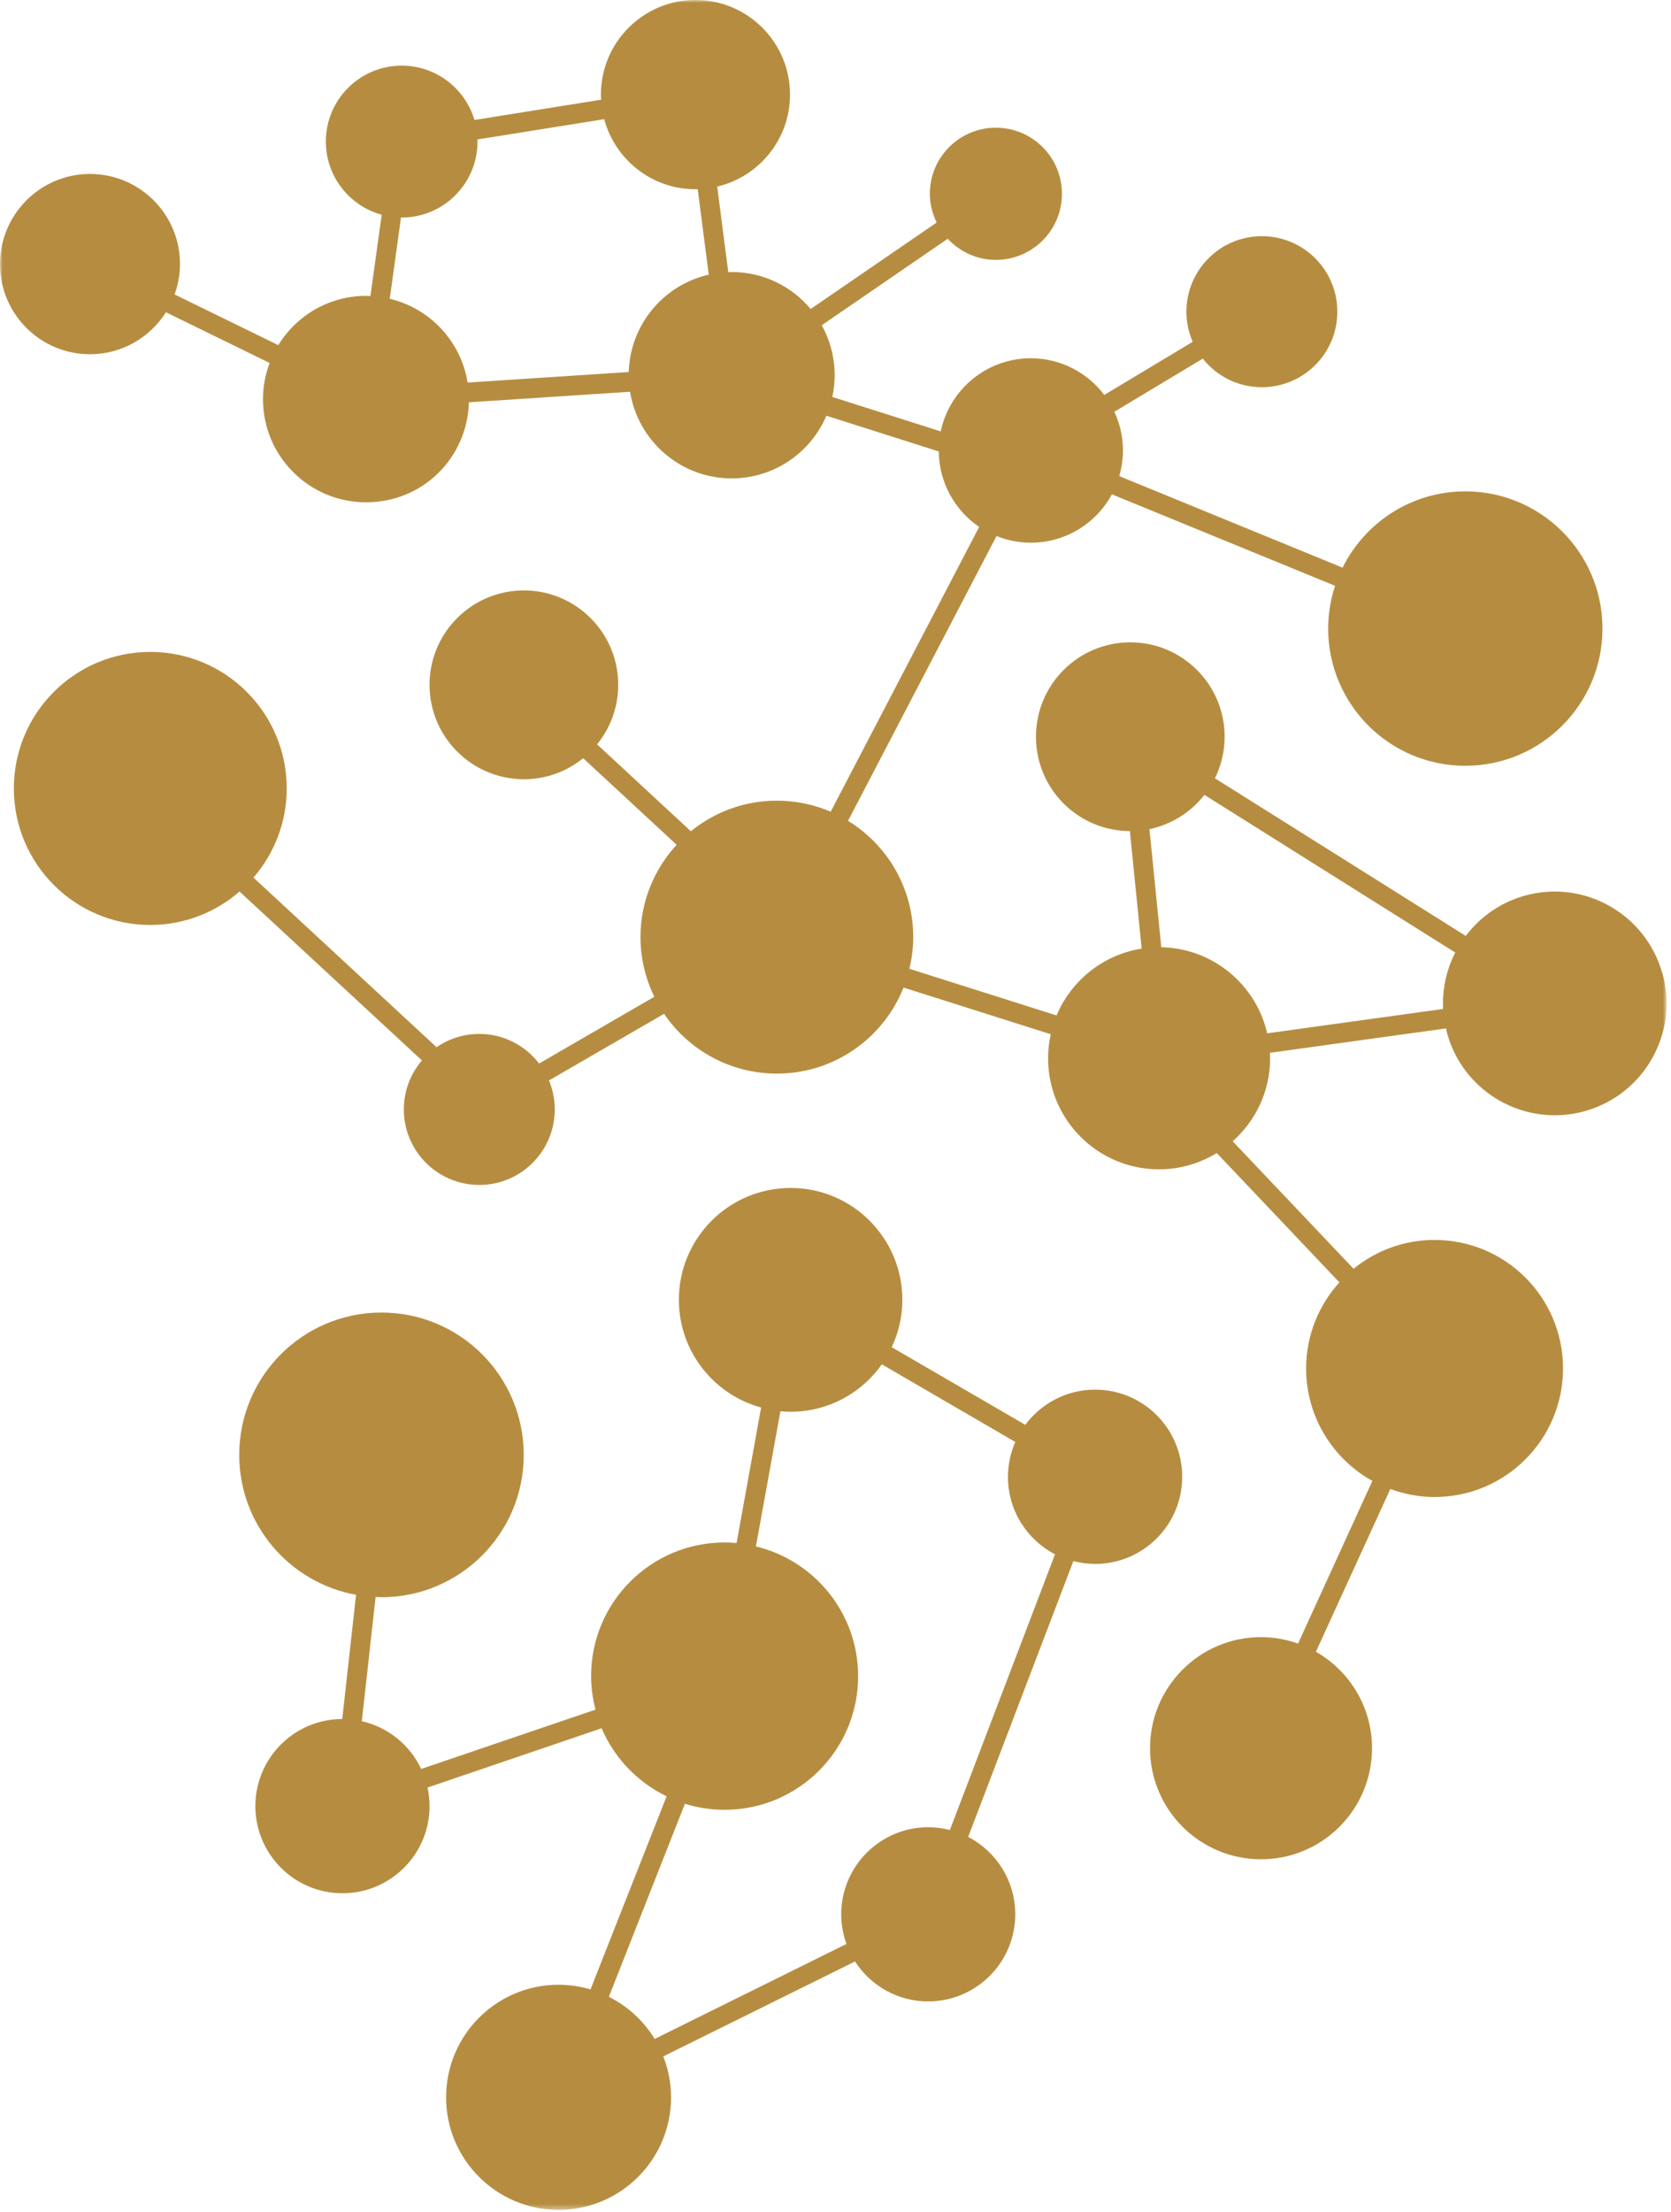 <?xml version="1.0" encoding="UTF-8"?>
<svg xmlns="http://www.w3.org/2000/svg" width="316" height="418" viewBox="0 0 316 418" fill="none">
  <g clip-path="url(#clip0_1357_343)">
    <mask id="mask0_1357_343" style="mask-type:luminance" maskUnits="userSpaceOnUse" x="0" y="0" width="316" height="418">
      <path d="M315.14 0H0V417.6H315.14V0Z" fill="white"></path>
    </mask>
    <g mask="url(#mask0_1357_343)">
      <path d="M207.092 295.542C216.182 295.542 223.562 288.172 223.562 279.072C223.562 269.972 216.192 262.602 207.092 262.602C201.682 262.602 196.892 265.222 193.892 269.252L168.632 254.582C169.912 251.862 170.642 248.832 170.642 245.622C170.642 233.952 161.182 224.492 149.512 224.492C137.842 224.492 128.382 233.952 128.382 245.622C128.382 255.362 134.972 263.532 143.932 265.982L139.292 291.592C138.542 291.522 137.792 291.482 137.032 291.482C123.092 291.482 111.782 302.782 111.782 316.732C111.782 318.922 112.092 321.042 112.612 323.072L79.652 334.282C77.522 329.772 73.402 326.382 68.422 325.262L71.032 301.772C71.402 301.792 71.772 301.832 72.142 301.832C86.992 301.832 99.042 289.792 99.042 274.932C99.042 260.072 87.002 248.032 72.142 248.032C57.282 248.032 45.242 260.072 45.242 274.932C45.242 288.142 54.772 299.102 67.332 301.372L64.722 324.842C55.652 324.862 48.292 332.222 48.292 341.302C48.292 350.382 55.662 357.772 64.762 357.772C73.862 357.772 81.232 350.402 81.232 341.302C81.232 340.092 81.092 338.922 80.852 337.792L113.772 326.592C116.172 332.232 120.572 336.792 126.062 339.452L111.672 375.942C109.752 375.372 107.732 375.062 105.632 375.062C93.882 375.062 84.362 384.582 84.362 396.332C84.362 408.082 93.882 417.602 105.632 417.602C117.382 417.602 126.902 408.082 126.902 396.332C126.902 393.602 126.372 391.002 125.432 388.602L161.692 370.662C164.622 375.202 169.722 378.212 175.522 378.212C184.612 378.212 191.992 370.842 191.992 361.742C191.992 355.382 188.372 349.862 183.092 347.122L202.982 295.002C204.292 295.342 205.662 295.532 207.072 295.532L207.092 295.542ZM179.642 345.822C178.332 345.482 176.962 345.292 175.552 345.292C166.462 345.292 159.082 352.662 159.082 361.762C159.082 363.722 159.442 365.602 160.072 367.352L123.802 385.302C121.722 381.902 118.732 379.132 115.142 377.342L129.522 340.862C131.892 341.602 134.422 342.002 137.032 342.002C150.972 342.002 162.282 330.702 162.282 316.752C162.282 304.852 154.032 294.902 142.952 292.232L147.582 266.682C148.222 266.742 148.862 266.782 149.512 266.782C156.642 266.782 162.942 263.242 166.762 257.822L192.002 272.492C191.112 274.512 190.612 276.752 190.612 279.102C190.612 285.462 194.232 290.982 199.512 293.722L179.622 345.842L179.642 345.822Z" fill="#B68D40"></path>
      <path d="M314.33 183.822C311.13 172.602 299.44 166.092 288.21 169.292C283.63 170.602 279.86 173.332 277.19 176.862L229.75 147.072C230.92 144.702 231.59 142.042 231.59 139.222C231.59 129.372 223.6 121.382 213.75 121.382C203.9 121.382 195.91 129.372 195.91 139.222C195.91 149.072 203.85 157.012 213.67 157.052L215.9 179.262C208.62 180.412 202.57 185.282 199.81 191.892L171.97 183.072C172.43 181.142 172.7 179.142 172.7 177.082C172.7 167.772 167.76 159.642 160.37 155.112L188.45 101.292C190.46 102.102 192.65 102.552 194.94 102.552C201.56 102.552 207.33 98.852 210.27 93.412L252.47 110.702C251.64 113.252 251.17 115.962 251.17 118.782C251.17 133.102 262.78 144.712 277.1 144.712C291.42 144.712 303.04 133.102 303.04 118.782C303.04 104.462 291.43 92.852 277.1 92.852C266.92 92.852 258.13 98.732 253.89 107.272L211.66 89.972C212.1 88.432 212.36 86.812 212.36 85.132C212.36 82.512 211.77 80.042 210.73 77.812L227.46 67.772C230.07 71.062 234.1 73.172 238.63 73.172C246.51 73.172 252.9 66.782 252.9 58.902C252.9 51.022 246.51 44.632 238.63 44.632C230.75 44.632 224.36 51.022 224.36 58.902C224.36 60.922 224.79 62.852 225.55 64.592L208.83 74.632C205.65 70.432 200.62 67.702 194.95 67.702C186.56 67.702 179.56 73.632 177.9 81.522L157.4 75.012C157.68 73.692 157.84 72.312 157.84 70.902C157.84 67.472 156.95 64.262 155.4 61.462L179.22 45.122C181.5 47.562 184.72 49.112 188.33 49.112C195.23 49.112 200.82 43.522 200.82 36.622C200.82 29.722 195.23 24.132 188.33 24.132C181.43 24.132 175.84 29.722 175.84 36.622C175.84 38.572 176.33 40.402 177.13 42.052L153.3 58.392C149.73 54.122 144.36 51.402 138.36 51.402C138.14 51.402 137.93 51.432 137.72 51.432L135.63 35.262C143.52 33.402 149.4 26.332 149.4 17.872C149.4 7.992 141.39 -0.008 131.52 -0.008C121.65 -0.008 113.64 8.002 113.64 17.872C113.64 18.202 113.67 18.522 113.69 18.842L89.72 22.672C87.96 16.732 82.47 12.402 75.97 12.402C68.05 12.402 61.62 18.822 61.62 26.752C61.62 33.362 66.1 38.912 72.18 40.582L70.05 55.952C69.78 55.942 69.51 55.912 69.23 55.912C62.2 55.912 56.06 59.642 52.63 65.222L33.02 55.642C33.67 53.842 34.04 51.912 34.04 49.892C34.04 40.492 26.42 32.872 17.02 32.872C7.62 32.872 0 40.522 0 49.922C0 59.322 7.62 66.942 17.01 66.942C23.06 66.942 28.36 63.772 31.38 59.012L50.99 68.592C50.19 70.722 49.73 73.022 49.73 75.432C49.73 86.192 58.45 94.922 69.22 94.922C79.99 94.922 88.36 86.512 88.68 76.022L119.15 74.032C120.65 83.312 128.67 90.402 138.36 90.402C146.41 90.402 153.31 85.522 156.28 78.562L177.53 85.312C177.59 91.242 180.6 96.462 185.17 99.572L157.09 153.392C153.97 152.052 150.53 151.302 146.91 151.302C140.74 151.302 135.09 153.472 130.65 157.082L112.91 140.662C115.41 137.592 116.91 133.682 116.91 129.412C116.91 119.562 108.92 111.572 99.07 111.572C89.22 111.572 81.23 119.562 81.23 129.412C81.23 139.262 89.22 147.252 99.07 147.252C103.32 147.252 107.21 145.762 110.28 143.282L127.96 159.642C123.73 164.242 121.12 170.352 121.12 177.092C121.12 181.142 122.08 184.952 123.74 188.362L101.95 200.972C99.34 197.582 95.25 195.382 90.64 195.382C87.64 195.382 84.86 196.312 82.56 197.892L47.93 165.842C51.84 161.322 54.22 155.442 54.22 148.992C54.22 134.742 42.67 123.192 28.42 123.192C14.17 123.192 2.62 134.742 2.62 148.992C2.62 163.242 14.17 174.792 28.42 174.792C34.88 174.792 40.77 172.402 45.3 168.472L79.79 200.392C77.66 202.882 76.37 206.112 76.37 209.652C76.37 217.532 82.76 223.922 90.64 223.922C98.52 223.922 104.91 217.532 104.91 209.652C104.91 207.712 104.52 205.862 103.82 204.172L125.58 191.582C130.22 198.402 138.05 202.882 146.92 202.882C157.79 202.882 167.08 196.142 170.87 186.622L198.71 195.442C198.39 196.902 198.2 198.422 198.2 199.982C198.2 211.582 207.6 220.972 219.19 220.972C223.19 220.972 226.92 219.832 230.1 217.892L253.29 242.332C249.39 246.642 247 252.332 247 258.602C247 267.752 252.06 275.702 259.53 279.852L245.47 310.592C243.28 309.812 240.93 309.372 238.47 309.372C226.87 309.372 217.48 318.772 217.48 330.362C217.48 341.952 226.88 351.352 238.47 351.352C250.06 351.352 259.46 341.952 259.46 330.362C259.46 322.552 255.18 315.742 248.85 312.132L262.92 281.382C265.53 282.342 268.35 282.892 271.29 282.892C284.7 282.892 295.58 272.022 295.58 258.602C295.58 245.182 284.71 234.312 271.29 234.312C265.48 234.312 260.15 236.362 255.97 239.762L233.11 215.672C237.44 211.822 240.19 206.232 240.19 199.982C240.19 199.632 240.15 199.302 240.14 198.952L273.45 194.342C273.53 194.702 273.6 195.062 273.7 195.412C276.9 206.632 288.59 213.142 299.82 209.942C311.04 206.742 317.55 195.052 314.35 183.822H314.33ZM75.84 41.112C75.84 41.112 75.91 41.112 75.95 41.112C83.87 41.112 90.3 34.692 90.3 26.762C90.3 26.622 90.28 26.492 90.28 26.352L114.26 22.522C116.31 30.142 123.24 35.762 131.51 35.762C131.66 35.762 131.8 35.742 131.94 35.742L134.03 51.902C125.54 53.832 119.17 61.292 118.9 70.302L88.43 72.292C87.17 64.502 81.31 58.262 73.71 56.462L75.83 41.102L75.84 41.112ZM239.64 195.272C237.53 186.082 229.4 179.202 219.61 179.002L217.37 156.682C221.57 155.812 225.22 153.462 227.77 150.212L275.2 180.002C273.54 183.242 272.72 186.902 272.9 190.662L239.62 195.272H239.64Z" fill="#B68D40"></path>
    </g>
  </g>
  <defs>
    <clipPath id="clip0_1357_343">
      <rect width="316" height="418" fill="white"></rect>
    </clipPath>
  </defs>
</svg>
